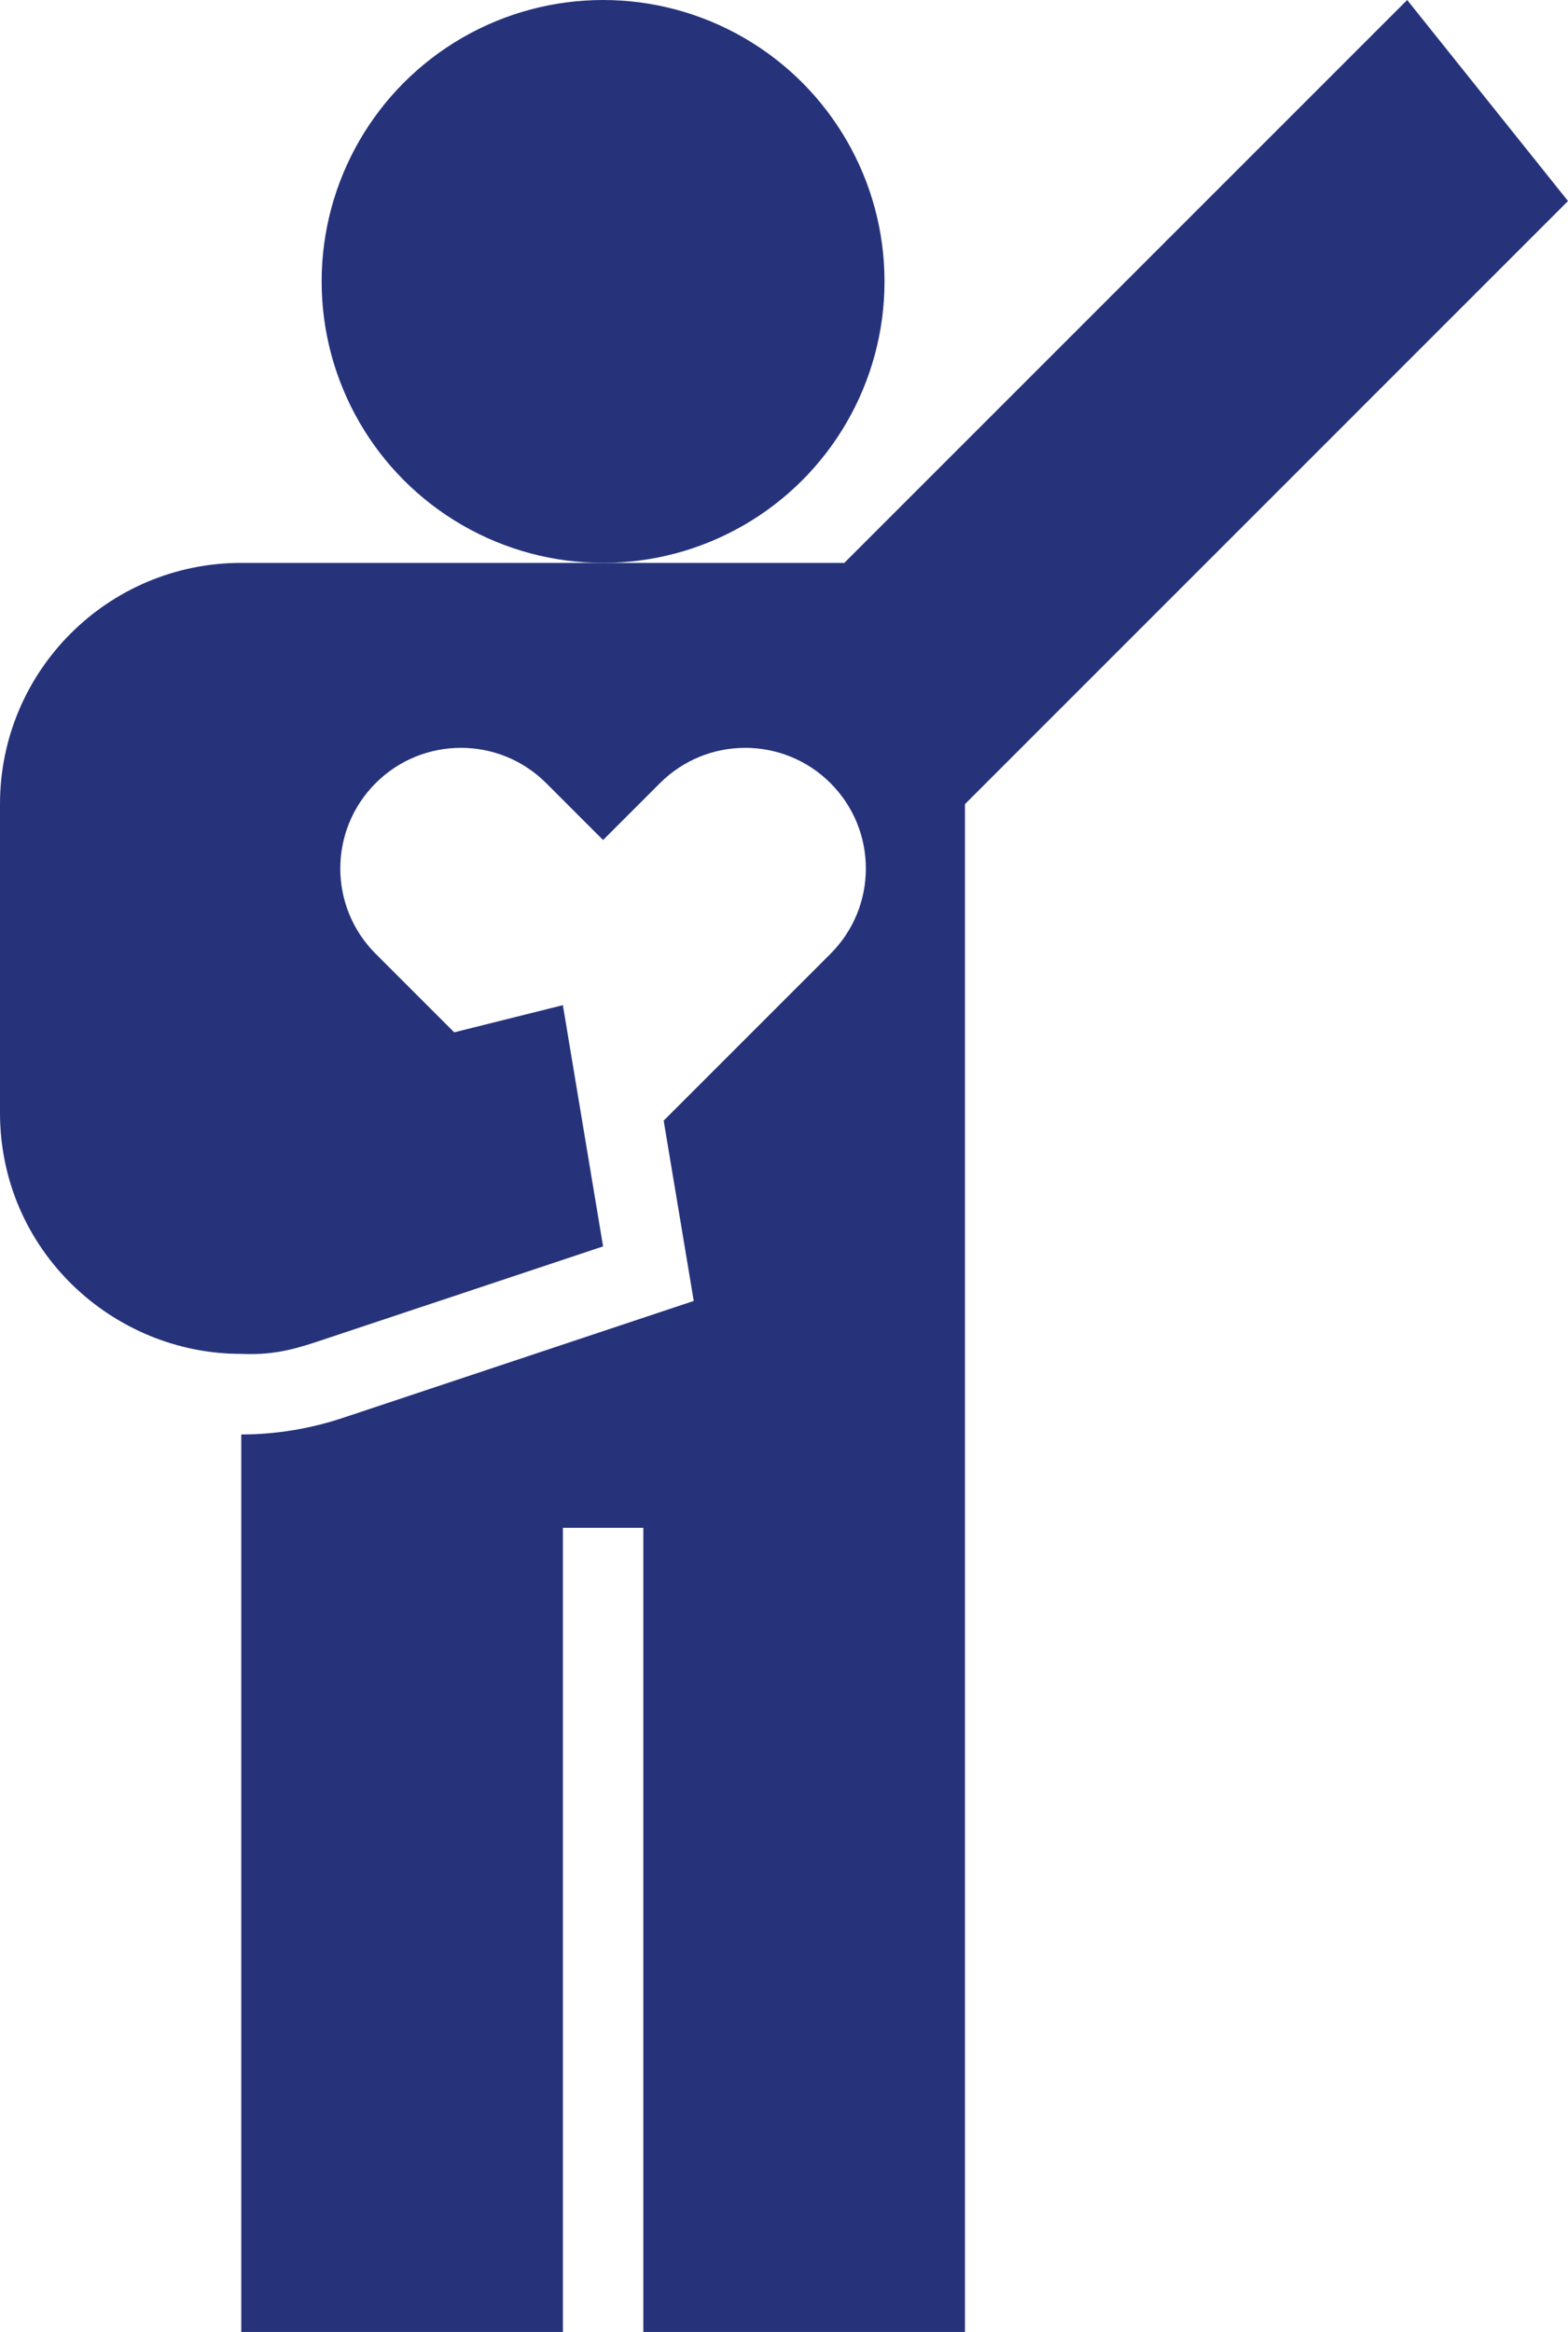 <?xml version="1.0" encoding="UTF-8" standalone="no"?><svg xmlns="http://www.w3.org/2000/svg" xmlns:xlink="http://www.w3.org/1999/xlink" fill="#000000" height="58" preserveAspectRatio="xMidYMid meet" version="1" viewBox="17.0 3.0 39.0 58.0" width="39" zoomAndPan="magnify"><g id="change1_1"><circle cx="32" cy="10" fill="#26337b" r="7"/></g><g id="change1_2"><path d="M52,3L38,17h-6h-9c-3.314,0-6,2.686-6,6v7.675c0,3.425,2.808,6.002,6,5.998 c0.702,0.028,1.178-0.066,1.897-0.306L32,34l-1-6l-2.703,0.676l-0.54-0.54l-1.414-1.414c-1.172-1.172-1.172-3.071,0-4.243 s3.071-1.172,4.243,0L32,23.893l1.414-1.414c1.172-1.172,3.071-1.172,4.243,0s1.172,3.071,0,4.243l-1.414,1.414l-2.736,2.736 l0.748,4.485l-8.724,2.907c-0.823,0.274-1.674,0.413-2.53,0.414V61h8V41h2v20h8V23L56,8L52,3z" fill="#26337b"/></g></svg>